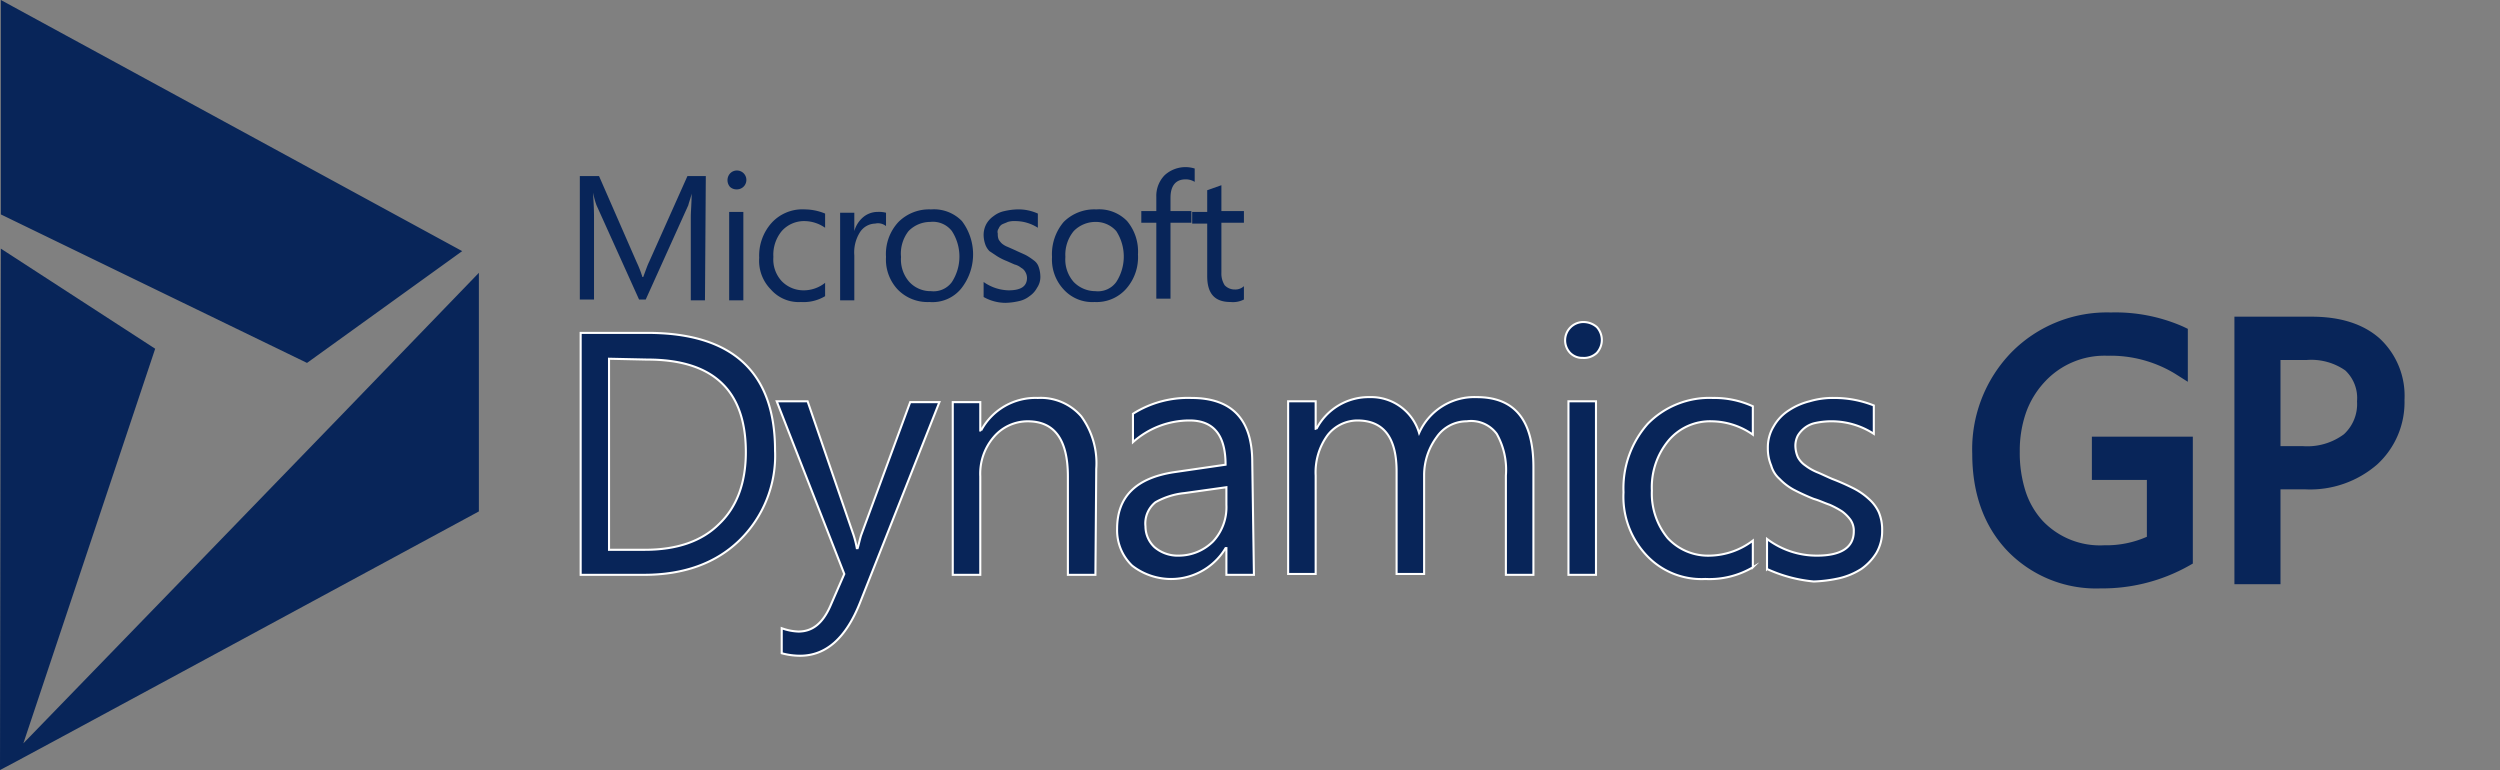 <svg id="microsoft-dynamics-GP" xmlns="http://www.w3.org/2000/svg" xmlns:xlink="http://www.w3.org/1999/xlink" width="299.658" height="92.3" viewBox="0 0 299.658 92.3">
  <rect x="0" y="0" width="299.658" height="92.3" fill="#808080" stroke="none"/>
  <defs>
    <clipPath id="clip-path">
      <rect id="Rectangle_7358" data-name="Rectangle 7358" width="299.658" height="92.3" fill="none"/>
    </clipPath>
  </defs>
  <g id="Group_16539" data-name="Group 16539" clip-path="url(#clip-path)">
    <path id="Path_35948" data-name="Path 35948" d="M.1,29.8l18.5,12L2.8,89.1S39.1,51.7,57.4,32.7V61.3C38.7,71.4.5,92.1,0,92.3L.1,29.8" fill="#082559"/>
    <path id="Path_35949" data-name="Path 35949" d="M.1,0,55.4,30.1,36.8,43.5.1,25.7ZM84.5,36H82.8V26.1c0-.8.1-1.7.1-2.9-.1.5-.3,1-.4,1.4L77.4,35.9h-.8L71.5,24.6a8.331,8.331,0,0,1-.4-1.5c0,.6.1,1.6.1,2.9v9.9H69.5V21.1h2.3l4.5,10.3a13.355,13.355,0,0,1,.7,1.8h.1c.3-.8.5-1.4.7-1.8l4.6-10.3h2.2Zm3.8-13.3a1.135,1.135,0,0,1-.8-.3,1.215,1.215,0,0,1,0-1.6,1.132,1.132,0,1,1,.8,1.9M89.1,36H87.4V25.4h1.7Zm9.8-.5a5,5,0,0,1-2.9.7,4.424,4.424,0,0,1-3.6-1.5A4.89,4.89,0,0,1,91,30.9a5.884,5.884,0,0,1,1.5-4.2,5,5,0,0,1,4-1.6,6.436,6.436,0,0,1,2.4.5v1.7a4.376,4.376,0,0,0-2.5-.8,3.571,3.571,0,0,0-2.7,1.2,4.452,4.452,0,0,0-1,3.1,3.833,3.833,0,0,0,1,2.9,3.631,3.631,0,0,0,2.6,1.1,4.109,4.109,0,0,0,2.6-.9Zm7.3-8.4a1.517,1.517,0,0,0-1.3-.3,2.234,2.234,0,0,0-1.8,1,4.521,4.521,0,0,0-.7,2.8V36h-1.7V25.5h1.7v2.2a3.369,3.369,0,0,1,1.1-1.7,2.716,2.716,0,0,1,1.7-.6,3.4,3.4,0,0,1,1,.1Zm5.2,9.1a4.974,4.974,0,0,1-3.8-1.5,5.247,5.247,0,0,1-1.4-3.9,5.615,5.615,0,0,1,1.5-4.2,5.193,5.193,0,0,1,3.9-1.5,4.677,4.677,0,0,1,3.7,1.4,6.606,6.606,0,0,1-.1,8.1A4.439,4.439,0,0,1,111.4,36.2Zm.1-9.6a3.631,3.631,0,0,0-2.6,1.1,4.369,4.369,0,0,0-.9,3.1,4.064,4.064,0,0,0,1,3,3.467,3.467,0,0,0,2.6,1.1,2.71,2.71,0,0,0,2.5-1.1,5.618,5.618,0,0,0,0-6.1,2.882,2.882,0,0,0-2.6-1.1m6.4,9V33.8a5.389,5.389,0,0,0,3,1c1.5,0,2.2-.5,2.2-1.5a1.445,1.445,0,0,0-.2-.7,1.205,1.205,0,0,0-.5-.5,2.01,2.01,0,0,0-.8-.4l-.9-.4a6.721,6.721,0,0,1-1.2-.6l-.9-.6a2.177,2.177,0,0,1-.5-.8,3.6,3.6,0,0,1-.2-1.1,2.768,2.768,0,0,1,.3-1.3,2.836,2.836,0,0,1,.9-1,3.1,3.1,0,0,1,1.3-.6,7.719,7.719,0,0,1,1.5-.2,5.6,5.6,0,0,1,2.5.5v1.7a5.029,5.029,0,0,0-2.7-.8,2.769,2.769,0,0,0-.9.1c-.2.1-.5.2-.7.3a1,1,0,0,0-.4.5.661.661,0,0,0-.1.6,1.7,1.7,0,0,0,.1.7,2.182,2.182,0,0,0,.4.5,2.507,2.507,0,0,0,.7.4l.9.4c.4.2.9.4,1.3.6a7.018,7.018,0,0,1,.9.6,1.555,1.555,0,0,1,.6.8,3.6,3.6,0,0,1,.2,1.1,2.3,2.3,0,0,1-.4,1.4,2.836,2.836,0,0,1-.9,1,3.1,3.1,0,0,1-1.3.6,7.772,7.772,0,0,1-1.6.2A5.356,5.356,0,0,1,117.9,35.6Zm13.3.6a4.627,4.627,0,0,1-3.7-1.5,5.247,5.247,0,0,1-1.4-3.9,5.952,5.952,0,0,1,1.4-4.2,5.193,5.193,0,0,1,3.9-1.5,4.677,4.677,0,0,1,3.7,1.4,5.688,5.688,0,0,1,1.3,4,5.711,5.711,0,0,1-1.4,4.1A4.728,4.728,0,0,1,131.2,36.2Zm.1-9.6a3.631,3.631,0,0,0-2.6,1.1,4.452,4.452,0,0,0-1,3.1,4.064,4.064,0,0,0,1,3,3.631,3.631,0,0,0,2.6,1.1,2.71,2.71,0,0,0,2.5-1.1,5.618,5.618,0,0,0,0-6.1,3.25,3.25,0,0,0-2.5-1.1m11.9-4.8a2.016,2.016,0,0,0-1.1-.3c-1.2,0-1.8.8-1.8,2.2v1.6h2.5v1.4h-2.5v9.1h-1.7V26.7h-1.8V25.3h1.8V23.6a3.541,3.541,0,0,1,1-2.6,3.7,3.7,0,0,1,3.6-.8Z" fill="#082559"/>
    <path id="Path_35950" data-name="Path 35950" d="M149.1,35.9a2.877,2.877,0,0,1-1.6.3c-1.9,0-2.8-1-2.8-3.1V26.8h-1.8V25.4h1.8V22.8l1.7-.6v3.1h2.7v1.4h-2.7v6a2.6,2.6,0,0,0,.4,1.5,1.656,1.656,0,0,0,1.2.5,1.5,1.5,0,0,0,1.1-.4Z" fill="#082559"/>
    <path id="Path_35951" data-name="Path 35951" d="M69.6,68.9v-29h8q15.3,0,15.3,14.1a14.174,14.174,0,0,1-4.3,10.8c-2.8,2.7-6.6,4.1-11.4,4.1ZM73,43V65.9h4.3c3.8,0,6.8-1,8.9-3.1,2.1-2,3.2-4.9,3.2-8.6,0-7.4-3.9-11.1-11.8-11.1Zm39.6,5.2-9.5,24c-1.7,4.3-4.1,6.4-7.2,6.4a8.329,8.329,0,0,1-2.2-.3v-3a6.465,6.465,0,0,0,2,.4c1.7,0,2.9-1,3.8-3l1.7-3.9L93.1,48.1h3.7l5.5,16a11.2,11.2,0,0,1,.4,1.6h.1c.1-.3.2-.8.4-1.5l5.9-16Zm18.7,20.7H128V57.1q0-6.6-4.8-6.6a5.327,5.327,0,0,0-4.1,1.9,6.733,6.733,0,0,0-1.6,4.7V68.9h-3.3V48.2h3.3v3.4h.1a7.387,7.387,0,0,1,6.8-3.9,6.413,6.413,0,0,1,5.2,2.2,9.51,9.51,0,0,1,1.8,6.3Zm19,0H147V65.7h-.1a7.611,7.611,0,0,1-11.2,2.1,5.881,5.881,0,0,1-1.8-4.4c0-3.9,2.3-6.1,6.8-6.8l6.2-.9c0-3.5-1.4-5.3-4.3-5.3a10.141,10.141,0,0,0-6.8,2.6V49.6a12.318,12.318,0,0,1,7-1.9c4.9,0,7.3,2.6,7.3,7.7ZM147,58.4l-5,.7a8.944,8.944,0,0,0-3.5,1.1,3.251,3.251,0,0,0-1.2,2.9,3.408,3.408,0,0,0,1.1,2.5,4.271,4.271,0,0,0,2.9,1,5.835,5.835,0,0,0,4.1-1.7,6.015,6.015,0,0,0,1.6-4.4Zm36.8,10.5h-3.3V57a8.76,8.76,0,0,0-1.1-5,3.811,3.811,0,0,0-3.6-1.5,4.369,4.369,0,0,0-3.6,1.9,7.672,7.672,0,0,0-1.5,4.6V68.8h-3.3V56.5c0-4.1-1.6-6.1-4.7-6.1a4.547,4.547,0,0,0-3.6,1.8,7.524,7.524,0,0,0-1.4,4.8V68.8h-3.3V48.1h3.3v3.3h.1a7.057,7.057,0,0,1,6.4-3.8,6,6,0,0,1,5.9,4.3,7.244,7.244,0,0,1,6.9-4.3c4.6,0,6.8,2.8,6.8,8.4Zm5.9-26a2.035,2.035,0,0,1-1.5-.6,2.194,2.194,0,0,1,1.5-3.7h.1a2.452,2.452,0,0,1,1.6.6,2.3,2.3,0,0,1,0,3.1A2.239,2.239,0,0,1,189.7,42.9Zm1.6,26H188V48.1h3.3Zm18.8-.9a10.288,10.288,0,0,1-5.7,1.4,9.011,9.011,0,0,1-7.1-2.9,10.242,10.242,0,0,1-2.7-7.5,11.645,11.645,0,0,1,2.9-8.2,10.326,10.326,0,0,1,7.8-3.1,11.172,11.172,0,0,1,4.8,1v3.4a8.681,8.681,0,0,0-4.9-1.6,6.5,6.5,0,0,0-5.2,2.3,8.729,8.729,0,0,0-2,6,8.375,8.375,0,0,0,1.9,5.7,6.58,6.58,0,0,0,5.1,2.1,8.786,8.786,0,0,0,5.1-1.8Zm1.7.2V64.6a9.843,9.843,0,0,0,6,2c2.9,0,4.4-1,4.4-2.9a2.3,2.3,0,0,0-.4-1.4,4.741,4.741,0,0,0-1-1,10.93,10.93,0,0,0-1.5-.8c-.6-.2-1.2-.5-1.9-.7a25.573,25.573,0,0,1-2.4-1.1,6.991,6.991,0,0,1-1.7-1.3,3.36,3.36,0,0,1-1-1.6,5.222,5.222,0,0,1-.4-2.1,4.845,4.845,0,0,1,.7-2.6,5.463,5.463,0,0,1,1.8-1.9,7.956,7.956,0,0,1,2.5-1.1,9.667,9.667,0,0,1,2.9-.4,12.8,12.8,0,0,1,4.8.9V52a9.3,9.3,0,0,0-7-1.3,3.1,3.1,0,0,0-1.3.6,3.45,3.45,0,0,0-.8.9,2.663,2.663,0,0,0-.3,1.2,3.529,3.529,0,0,0,.3,1.4,2.836,2.836,0,0,0,.9,1,6.376,6.376,0,0,0,1.4.8c.5.2,1.1.5,1.8.8a27.182,27.182,0,0,1,2.5,1.1,8.016,8.016,0,0,1,1.9,1.3,4.813,4.813,0,0,1,1.2,1.6,5.381,5.381,0,0,1,.4,2.2,5.189,5.189,0,0,1-.7,2.7,6.558,6.558,0,0,1-1.8,1.9,8.486,8.486,0,0,1-2.6,1.1,16.455,16.455,0,0,1-3.1.4A17.165,17.165,0,0,1,211.8,68.2Z" fill="#082559"/>
    <path id="Path_35952" data-name="Path 35952" d="M69.6,68.9v-29h8q15.3,0,15.3,14.1a14.174,14.174,0,0,1-4.3,10.8c-2.8,2.7-6.6,4.1-11.4,4.1ZM73,43V65.9h4.3c3.8,0,6.8-1,8.9-3.1,2.1-2,3.2-4.9,3.2-8.6,0-7.4-3.9-11.1-11.8-11.1Zm39.6,5.2-9.5,24c-1.7,4.3-4.1,6.4-7.2,6.4a8.329,8.329,0,0,1-2.2-.3v-3a6.465,6.465,0,0,0,2,.4c1.7,0,2.9-1,3.8-3l1.7-3.9L93.1,48.1h3.7l5.5,16a11.2,11.2,0,0,1,.4,1.6h.1c.1-.3.2-.8.4-1.5l5.9-16Zm18.7,20.7H128V57.1q0-6.6-4.8-6.6a5.327,5.327,0,0,0-4.1,1.9,6.733,6.733,0,0,0-1.6,4.7V68.9h-3.3V48.2h3.3v3.4h.1a7.387,7.387,0,0,1,6.8-3.9,6.413,6.413,0,0,1,5.2,2.2,9.51,9.51,0,0,1,1.8,6.3Zm19,0H147V65.7h-.1a7.611,7.611,0,0,1-11.2,2.1,5.881,5.881,0,0,1-1.8-4.4c0-3.9,2.3-6.1,6.8-6.8l6.2-.9c0-3.5-1.4-5.3-4.3-5.3a10.141,10.141,0,0,0-6.8,2.6V49.6a12.318,12.318,0,0,1,7-1.9c4.9,0,7.3,2.6,7.3,7.7ZM147,58.4l-5,.7a8.944,8.944,0,0,0-3.5,1.1,3.251,3.251,0,0,0-1.2,2.9,3.408,3.408,0,0,0,1.1,2.5,4.271,4.271,0,0,0,2.9,1,5.835,5.835,0,0,0,4.1-1.7,6.015,6.015,0,0,0,1.6-4.4Zm36.8,10.5h-3.3V57a8.76,8.76,0,0,0-1.1-5,3.811,3.811,0,0,0-3.6-1.5,4.369,4.369,0,0,0-3.6,1.9,7.672,7.672,0,0,0-1.5,4.6V68.8h-3.3V56.5c0-4.1-1.6-6.1-4.7-6.1a4.547,4.547,0,0,0-3.6,1.8,7.524,7.524,0,0,0-1.4,4.8V68.8h-3.3V48.1h3.3v3.3h.1a7.057,7.057,0,0,1,6.4-3.8,6,6,0,0,1,5.9,4.3,7.244,7.244,0,0,1,6.9-4.3c4.6,0,6.8,2.8,6.8,8.4Zm5.9-26a2.035,2.035,0,0,1-1.5-.6,2.194,2.194,0,0,1,1.5-3.7h.1a2.452,2.452,0,0,1,1.6.6,2.3,2.3,0,0,1,0,3.1A2.239,2.239,0,0,1,189.7,42.9Zm1.6,26H188V48.1h3.3Zm18.8-.9a10.288,10.288,0,0,1-5.7,1.4,9.011,9.011,0,0,1-7.1-2.9,10.242,10.242,0,0,1-2.7-7.5,11.645,11.645,0,0,1,2.9-8.2,10.326,10.326,0,0,1,7.8-3.1,11.172,11.172,0,0,1,4.8,1v3.4a8.681,8.681,0,0,0-4.9-1.6,6.5,6.5,0,0,0-5.2,2.3,8.729,8.729,0,0,0-2,6,8.375,8.375,0,0,0,1.9,5.7,6.58,6.58,0,0,0,5.1,2.1,8.786,8.786,0,0,0,5.1-1.8Zm1.7.2V64.6a9.843,9.843,0,0,0,6,2c2.9,0,4.4-1,4.4-2.9a2.3,2.3,0,0,0-.4-1.4,4.741,4.741,0,0,0-1-1,10.93,10.93,0,0,0-1.5-.8c-.6-.2-1.2-.5-1.9-.7a25.573,25.573,0,0,1-2.4-1.1,6.991,6.991,0,0,1-1.7-1.3,3.36,3.36,0,0,1-1-1.6,5.222,5.222,0,0,1-.4-2.1,4.845,4.845,0,0,1,.7-2.6,5.463,5.463,0,0,1,1.8-1.9,7.956,7.956,0,0,1,2.5-1.1,9.667,9.667,0,0,1,2.9-.4,12.8,12.8,0,0,1,4.8.9V52a9.3,9.3,0,0,0-7-1.3,3.1,3.1,0,0,0-1.3.6,3.45,3.45,0,0,0-.8.9,2.663,2.663,0,0,0-.3,1.2,3.529,3.529,0,0,0,.3,1.4,2.836,2.836,0,0,0,.9,1,6.376,6.376,0,0,0,1.4.8c.5.2,1.1.5,1.8.8a27.182,27.182,0,0,1,2.5,1.1,8.016,8.016,0,0,1,1.9,1.3,4.813,4.813,0,0,1,1.2,1.6,5.381,5.381,0,0,1,.4,2.2,5.189,5.189,0,0,1-.7,2.7,6.558,6.558,0,0,1-1.8,1.9,8.486,8.486,0,0,1-2.6,1.1,16.455,16.455,0,0,1-3.1.4A17.165,17.165,0,0,1,211.8,68.2Z" fill="none" stroke="#fff" stroke-miterlimit="10" stroke-width="0.25"/>
    <path id="Path_35958" data-name="Path 35958" d="M28.575-35.561A20.1,20.1,0,0,1,18.512-33,13.751,13.751,0,0,1,8.1-37.154Q4.131-41.3,4.131-48.139A15.632,15.632,0,0,1,8.544-59.6a15.044,15.044,0,0,1,11.184-4.476,19.033,19.033,0,0,1,8.239,1.593v3.9a15.823,15.823,0,0,0-8.637-2.306,10.791,10.791,0,0,0-8.281,3.48,12.728,12.728,0,0,0-3.229,9.015q0,5.7,3,8.962a10.507,10.507,0,0,0,8.134,3.26,12.568,12.568,0,0,0,6.1-1.4V-46H18.47v-3.187h10.1Zm10.5-9.308v11.363H35.556V-63.569h8.26q4.822,0,7.474,2.348A8.384,8.384,0,0,1,53.942-54.6a9.111,9.111,0,0,1-2.945,7,11.254,11.254,0,0,1-7.956,2.725Zm0-15.514v12.327h3.69a8.249,8.249,0,0,0,5.566-1.667,5.9,5.9,0,0,0,1.918-4.706q0-5.954-7.044-5.954Z" transform="translate(233.269 102.528)" fill="#082559"/>
    <path id="Path_35958_-_Outline" data-name="Path 35958 - Outline" d="M18.512-32a14.773,14.773,0,0,1-11.131-4.46c-2.82-2.947-4.25-6.875-4.25-11.677A16.666,16.666,0,0,1,7.832-60.3a16.074,16.074,0,0,1,11.9-4.774,20.1,20.1,0,0,1,8.67,1.691l.569.272v6.345l-1.534-.97a14.914,14.914,0,0,0-8.1-2.151,9.749,9.749,0,0,0-7.548,3.16,10.581,10.581,0,0,0-2.213,3.651,13.886,13.886,0,0,0-.749,4.684,15.1,15.1,0,0,0,.7,4.774,9.665,9.665,0,0,0,2.036,3.511,9.472,9.472,0,0,0,7.4,2.937,12.025,12.025,0,0,0,5.1-1.02V-45H17.47v-5.187h12.1v15.21l-.508.287A21.182,21.182,0,0,1,18.512-32Zm1.216-31.069a15.581,15.581,0,0,0-5.81,1.047,13.658,13.658,0,0,0-4.662,3.131,13.835,13.835,0,0,0-3.089,4.76,16.638,16.638,0,0,0-1.036,6,17.122,17.122,0,0,0,.934,5.823,12.632,12.632,0,0,0,2.762,4.47,11.98,11.98,0,0,0,4.237,2.876,14.671,14.671,0,0,0,5.45.967,19.3,19.3,0,0,0,9.063-2.152V-48.188h-8.1V-47h6.583v10.022l-.522.284a13.609,13.609,0,0,1-6.579,1.526,11.512,11.512,0,0,1-8.87-3.583c-2.164-2.354-3.262-5.6-3.262-9.639a13.75,13.75,0,0,1,3.5-9.695,11.8,11.8,0,0,1,9.014-3.8,17.548,17.548,0,0,1,7.637,1.613v-1.558A18.9,18.9,0,0,0,19.728-63.072Zm20.35,30.566H34.556V-64.569h9.26c3.451,0,6.189.875,8.137,2.6A9.375,9.375,0,0,1,54.942-54.6a10.114,10.114,0,0,1-3.266,7.736,12.265,12.265,0,0,1-8.635,2.991H40.078Zm-3.522-2h1.522V-45.869h4.962a10.344,10.344,0,0,0,7.277-2.459A8.083,8.083,0,0,0,52.942-54.6a7.371,7.371,0,0,0-2.315-5.876c-1.571-1.391-3.863-2.1-6.811-2.1h-7.26Zm6.212-12.549h-4.69V-61.383h5.13a9,9,0,0,1,5.929,1.725,6.49,6.49,0,0,1,2.115,5.229,6.881,6.881,0,0,1-2.262,5.461A9.235,9.235,0,0,1,42.768-47.056Zm-2.69-2h2.69a7.346,7.346,0,0,0,4.91-1.422,4.91,4.91,0,0,0,1.574-3.952,4.542,4.542,0,0,0-1.407-3.7,7.131,7.131,0,0,0-4.637-1.252h-3.13Z" transform="translate(233.269 102.528)" fill="#082559"/>
  </g>
</svg>
